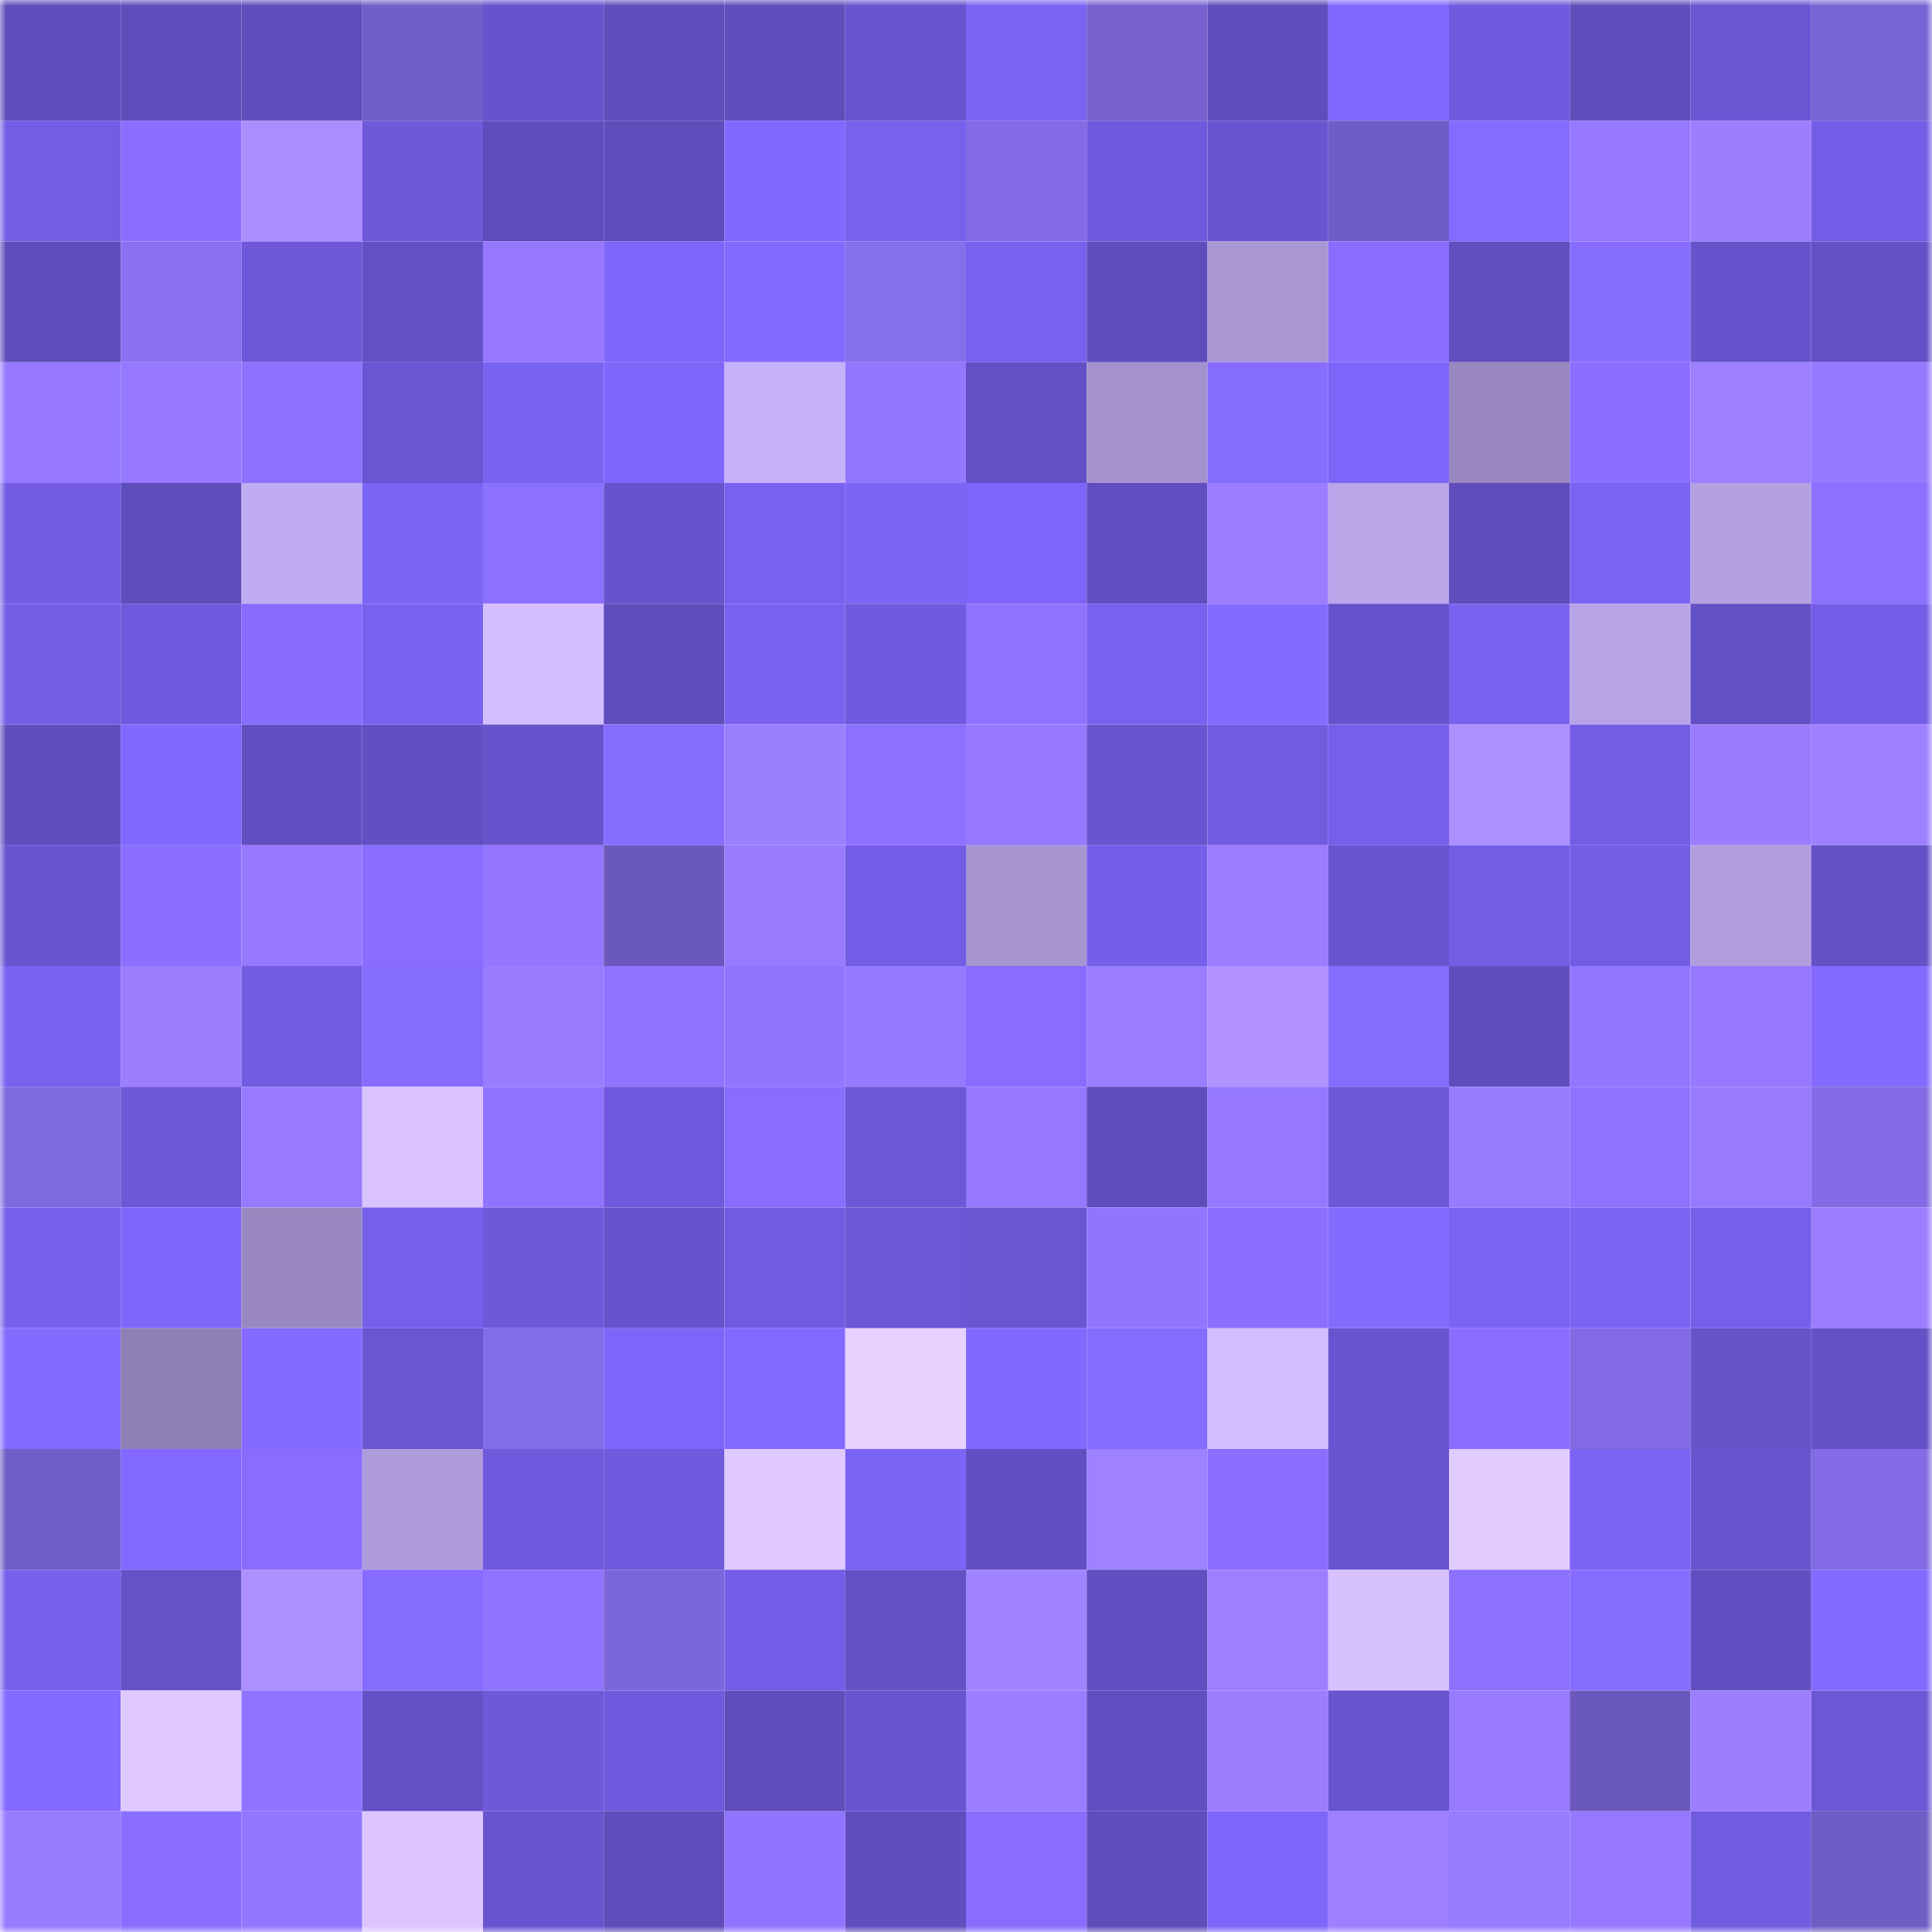 <svg viewBox="0 0 160 160" fill="none" role="img" xmlns="http://www.w3.org/2000/svg" width="240" height="240" name="linea%2Cchb666.linea.eth"><mask id="1342013442" mask-type="alpha" maskUnits="userSpaceOnUse" x="0" y="0" width="160" height="160"><rect width="160" height="160" fill="#FFFFFF"></rect></mask><g mask="url(#1342013442)"><rect x="0" y="0" width="10" height="10" fill="#5f4dbc"></rect><rect x="10" y="0" width="10" height="10" fill="#5f4dbc"></rect><rect x="20" y="0" width="10" height="10" fill="#5f4dbc"></rect><rect x="30" y="0" width="10" height="10" fill="#725ec9"></rect><rect x="40" y="0" width="10" height="10" fill="#6753cb"></rect><rect x="50" y="0" width="10" height="10" fill="#5f4dbc"></rect><rect x="60" y="0" width="10" height="10" fill="#5f4dbc"></rect><rect x="70" y="0" width="10" height="10" fill="#6854ce"></rect><rect x="80" y="0" width="10" height="10" fill="#7c63f4"></rect><rect x="90" y="0" width="10" height="10" fill="#7661cf"></rect><rect x="100" y="0" width="10" height="10" fill="#5f4dbc"></rect><rect x="110" y="0" width="10" height="10" fill="#8067fd"></rect><rect x="120" y="0" width="10" height="10" fill="#705ade"></rect><rect x="130" y="0" width="10" height="10" fill="#5f4dbc"></rect><rect x="140" y="0" width="10" height="10" fill="#6a55d2"></rect><rect x="150" y="0" width="10" height="10" fill="#7964d5"></rect><rect x="0" y="10" width="10" height="10" fill="#735de4"></rect><rect x="10" y="10" width="10" height="10" fill="#896eff"></rect><rect x="20" y="10" width="10" height="10" fill="#ab8dff"></rect><rect x="30" y="10" width="10" height="10" fill="#6e59da"></rect><rect x="40" y="10" width="10" height="10" fill="#5f4dbc"></rect><rect x="50" y="10" width="10" height="10" fill="#5f4dbc"></rect><rect x="60" y="10" width="10" height="10" fill="#8268ff"></rect><rect x="70" y="10" width="10" height="10" fill="#7861ed"></rect><rect x="80" y="10" width="10" height="10" fill="#826be4"></rect><rect x="90" y="10" width="10" height="10" fill="#6f59dc"></rect><rect x="100" y="10" width="10" height="10" fill="#6a55d1"></rect><rect x="110" y="10" width="10" height="10" fill="#705cc5"></rect><rect x="120" y="10" width="10" height="10" fill="#856bff"></rect><rect x="130" y="10" width="10" height="10" fill="#9779ff"></rect><rect x="140" y="10" width="10" height="10" fill="#9d7eff"></rect><rect x="150" y="10" width="10" height="10" fill="#745de6"></rect><rect x="0" y="20" width="10" height="10" fill="#5f4dbc"></rect><rect x="10" y="20" width="10" height="10" fill="#8a71f2"></rect><rect x="20" y="20" width="10" height="10" fill="#6e58d9"></rect><rect x="30" y="20" width="10" height="10" fill="#6451c6"></rect><rect x="40" y="20" width="10" height="10" fill="#9678ff"></rect><rect x="50" y="20" width="10" height="10" fill="#7f66fb"></rect><rect x="60" y="20" width="10" height="10" fill="#846aff"></rect><rect x="70" y="20" width="10" height="10" fill="#866fed"></rect><rect x="80" y="20" width="10" height="10" fill="#7861ee"></rect><rect x="90" y="20" width="10" height="10" fill="#5f4dbc"></rect><rect x="100" y="20" width="10" height="10" fill="#a998d4"></rect><rect x="110" y="20" width="10" height="10" fill="#886dff"></rect><rect x="120" y="20" width="10" height="10" fill="#614ebf"></rect><rect x="130" y="20" width="10" height="10" fill="#876dff"></rect><rect x="140" y="20" width="10" height="10" fill="#6753cc"></rect><rect x="150" y="20" width="10" height="10" fill="#6451c6"></rect><rect x="0" y="30" width="10" height="10" fill="#9578ff"></rect><rect x="10" y="30" width="10" height="10" fill="#9578ff"></rect><rect x="20" y="30" width="10" height="10" fill="#8d71ff"></rect><rect x="30" y="30" width="10" height="10" fill="#6a55d2"></rect><rect x="40" y="30" width="10" height="10" fill="#7b63f2"></rect><rect x="50" y="30" width="10" height="10" fill="#7f66fb"></rect><rect x="60" y="30" width="10" height="10" fill="#c6b2f9"></rect><rect x="70" y="30" width="10" height="10" fill="#9477ff"></rect><rect x="80" y="30" width="10" height="10" fill="#6350c5"></rect><rect x="90" y="30" width="10" height="10" fill="#a392cd"></rect><rect x="100" y="30" width="10" height="10" fill="#876dff"></rect><rect x="110" y="30" width="10" height="10" fill="#7e65f9"></rect><rect x="120" y="30" width="10" height="10" fill="#9888bf"></rect><rect x="130" y="30" width="10" height="10" fill="#8b70ff"></rect><rect x="140" y="30" width="10" height="10" fill="#9e7fff"></rect><rect x="150" y="30" width="10" height="10" fill="#947aff"></rect><rect x="0" y="40" width="10" height="10" fill="#735ce3"></rect><rect x="10" y="40" width="10" height="10" fill="#5f4dbc"></rect><rect x="20" y="40" width="10" height="10" fill="#c0acf1"></rect><rect x="30" y="40" width="10" height="10" fill="#7c64f5"></rect><rect x="40" y="40" width="10" height="10" fill="#8c71ff"></rect><rect x="50" y="40" width="10" height="10" fill="#6753cc"></rect><rect x="60" y="40" width="10" height="10" fill="#7961ef"></rect><rect x="70" y="40" width="10" height="10" fill="#7c64f5"></rect><rect x="80" y="40" width="10" height="10" fill="#7e65f9"></rect><rect x="90" y="40" width="10" height="10" fill="#614ec0"></rect><rect x="100" y="40" width="10" height="10" fill="#9c7dff"></rect><rect x="110" y="40" width="10" height="10" fill="#baa6e9"></rect><rect x="120" y="40" width="10" height="10" fill="#5f4dbc"></rect><rect x="130" y="40" width="10" height="10" fill="#7b63f3"></rect><rect x="140" y="40" width="10" height="10" fill="#b3a0e0"></rect><rect x="150" y="40" width="10" height="10" fill="#8c71ff"></rect><rect x="0" y="50" width="10" height="10" fill="#745ee6"></rect><rect x="10" y="50" width="10" height="10" fill="#6f59dc"></rect><rect x="20" y="50" width="10" height="10" fill="#876cff"></rect><rect x="30" y="50" width="10" height="10" fill="#7a62f1"></rect><rect x="40" y="50" width="10" height="10" fill="#d4beff"></rect><rect x="50" y="50" width="10" height="10" fill="#5f4dbc"></rect><rect x="60" y="50" width="10" height="10" fill="#7a62f1"></rect><rect x="70" y="50" width="10" height="10" fill="#705ade"></rect><rect x="80" y="50" width="10" height="10" fill="#8f73ff"></rect><rect x="90" y="50" width="10" height="10" fill="#7961ef"></rect><rect x="100" y="50" width="10" height="10" fill="#846aff"></rect><rect x="110" y="50" width="10" height="10" fill="#6652ca"></rect><rect x="120" y="50" width="10" height="10" fill="#7a62f0"></rect><rect x="130" y="50" width="10" height="10" fill="#b8a5e7"></rect><rect x="140" y="50" width="10" height="10" fill="#6450c6"></rect><rect x="150" y="50" width="10" height="10" fill="#745de6"></rect><rect x="0" y="60" width="10" height="10" fill="#604dbe"></rect><rect x="10" y="60" width="10" height="10" fill="#8168ff"></rect><rect x="20" y="60" width="10" height="10" fill="#624fc3"></rect><rect x="30" y="60" width="10" height="10" fill="#624fc2"></rect><rect x="40" y="60" width="10" height="10" fill="#6753cc"></rect><rect x="50" y="60" width="10" height="10" fill="#876dff"></rect><rect x="60" y="60" width="10" height="10" fill="#9a7fff"></rect><rect x="70" y="60" width="10" height="10" fill="#8c71ff"></rect><rect x="80" y="60" width="10" height="10" fill="#9779ff"></rect><rect x="90" y="60" width="10" height="10" fill="#6955d0"></rect><rect x="100" y="60" width="10" height="10" fill="#715bdf"></rect><rect x="110" y="60" width="10" height="10" fill="#765fea"></rect><rect x="120" y="60" width="10" height="10" fill="#ae8fff"></rect><rect x="130" y="60" width="10" height="10" fill="#735de4"></rect><rect x="140" y="60" width="10" height="10" fill="#9a7cff"></rect><rect x="150" y="60" width="10" height="10" fill="#9d81ff"></rect><rect x="0" y="70" width="10" height="10" fill="#6a55d1"></rect><rect x="10" y="70" width="10" height="10" fill="#8b70ff"></rect><rect x="20" y="70" width="10" height="10" fill="#9679ff"></rect><rect x="30" y="70" width="10" height="10" fill="#886dff"></rect><rect x="40" y="70" width="10" height="10" fill="#9577ff"></rect><rect x="50" y="70" width="10" height="10" fill="#6b58bc"></rect><rect x="60" y="70" width="10" height="10" fill="#997bff"></rect><rect x="70" y="70" width="10" height="10" fill="#745de6"></rect><rect x="80" y="70" width="10" height="10" fill="#a796d1"></rect><rect x="90" y="70" width="10" height="10" fill="#755ee8"></rect><rect x="100" y="70" width="10" height="10" fill="#9b7dff"></rect><rect x="110" y="70" width="10" height="10" fill="#6854ce"></rect><rect x="120" y="70" width="10" height="10" fill="#745ee6"></rect><rect x="130" y="70" width="10" height="10" fill="#735de4"></rect><rect x="140" y="70" width="10" height="10" fill="#b19edd"></rect><rect x="150" y="70" width="10" height="10" fill="#6451c6"></rect><rect x="0" y="80" width="10" height="10" fill="#7a62f0"></rect><rect x="10" y="80" width="10" height="10" fill="#9d7eff"></rect><rect x="20" y="80" width="10" height="10" fill="#725ce1"></rect><rect x="30" y="80" width="10" height="10" fill="#866cff"></rect><rect x="40" y="80" width="10" height="10" fill="#9a7cff"></rect><rect x="50" y="80" width="10" height="10" fill="#8f73ff"></rect><rect x="60" y="80" width="10" height="10" fill="#9275ff"></rect><rect x="70" y="80" width="10" height="10" fill="#947aff"></rect><rect x="80" y="80" width="10" height="10" fill="#886dff"></rect><rect x="90" y="80" width="10" height="10" fill="#9b7dff"></rect><rect x="100" y="80" width="10" height="10" fill="#b192ff"></rect><rect x="110" y="80" width="10" height="10" fill="#866cff"></rect><rect x="120" y="80" width="10" height="10" fill="#604dbe"></rect><rect x="130" y="80" width="10" height="10" fill="#9376ff"></rect><rect x="140" y="80" width="10" height="10" fill="#9779ff"></rect><rect x="150" y="80" width="10" height="10" fill="#846aff"></rect><rect x="0" y="90" width="10" height="10" fill="#7f69e0"></rect><rect x="10" y="90" width="10" height="10" fill="#6d58d8"></rect><rect x="20" y="90" width="10" height="10" fill="#977aff"></rect><rect x="30" y="90" width="10" height="10" fill="#dac3ff"></rect><rect x="40" y="90" width="10" height="10" fill="#9074ff"></rect><rect x="50" y="90" width="10" height="10" fill="#6f59dc"></rect><rect x="60" y="90" width="10" height="10" fill="#886dff"></rect><rect x="70" y="90" width="10" height="10" fill="#6c57d6"></rect><rect x="80" y="90" width="10" height="10" fill="#9678ff"></rect><rect x="90" y="90" width="10" height="10" fill="#5f4dbc"></rect><rect x="100" y="90" width="10" height="10" fill="#9578ff"></rect><rect x="110" y="90" width="10" height="10" fill="#6e59da"></rect><rect x="120" y="90" width="10" height="10" fill="#967cff"></rect><rect x="130" y="90" width="10" height="10" fill="#8f73ff"></rect><rect x="140" y="90" width="10" height="10" fill="#987aff"></rect><rect x="150" y="90" width="10" height="10" fill="#826be5"></rect><rect x="0" y="100" width="10" height="10" fill="#7760ec"></rect><rect x="10" y="100" width="10" height="10" fill="#7f66fb"></rect><rect x="20" y="100" width="10" height="10" fill="#9989c0"></rect><rect x="30" y="100" width="10" height="10" fill="#765fea"></rect><rect x="40" y="100" width="10" height="10" fill="#6e59da"></rect><rect x="50" y="100" width="10" height="10" fill="#6753cc"></rect><rect x="60" y="100" width="10" height="10" fill="#725be1"></rect><rect x="70" y="100" width="10" height="10" fill="#6c57d6"></rect><rect x="80" y="100" width="10" height="10" fill="#6a56d2"></rect><rect x="90" y="100" width="10" height="10" fill="#9175ff"></rect><rect x="100" y="100" width="10" height="10" fill="#8b70ff"></rect><rect x="110" y="100" width="10" height="10" fill="#846aff"></rect><rect x="120" y="100" width="10" height="10" fill="#7b63f4"></rect><rect x="130" y="100" width="10" height="10" fill="#7b63f3"></rect><rect x="140" y="100" width="10" height="10" fill="#765fe9"></rect><rect x="150" y="100" width="10" height="10" fill="#9c7dff"></rect><rect x="0" y="110" width="10" height="10" fill="#846aff"></rect><rect x="10" y="110" width="10" height="10" fill="#8f80b3"></rect><rect x="20" y="110" width="10" height="10" fill="#846aff"></rect><rect x="30" y="110" width="10" height="10" fill="#6a55d2"></rect><rect x="40" y="110" width="10" height="10" fill="#846de9"></rect><rect x="50" y="110" width="10" height="10" fill="#7f66fb"></rect><rect x="60" y="110" width="10" height="10" fill="#8369ff"></rect><rect x="70" y="110" width="10" height="10" fill="#e9d1ff"></rect><rect x="80" y="110" width="10" height="10" fill="#8268ff"></rect><rect x="90" y="110" width="10" height="10" fill="#856bff"></rect><rect x="100" y="110" width="10" height="10" fill="#d3bdff"></rect><rect x="110" y="110" width="10" height="10" fill="#6854ce"></rect><rect x="120" y="110" width="10" height="10" fill="#896eff"></rect><rect x="130" y="110" width="10" height="10" fill="#816ae3"></rect><rect x="140" y="110" width="10" height="10" fill="#6652c9"></rect><rect x="150" y="110" width="10" height="10" fill="#6451c6"></rect><rect x="0" y="120" width="10" height="10" fill="#715dc7"></rect><rect x="10" y="120" width="10" height="10" fill="#8369ff"></rect><rect x="20" y="120" width="10" height="10" fill="#886dff"></rect><rect x="30" y="120" width="10" height="10" fill="#ae9cda"></rect><rect x="40" y="120" width="10" height="10" fill="#6f59dc"></rect><rect x="50" y="120" width="10" height="10" fill="#6f59dc"></rect><rect x="60" y="120" width="10" height="10" fill="#e0c9ff"></rect><rect x="70" y="120" width="10" height="10" fill="#7c64f5"></rect><rect x="80" y="120" width="10" height="10" fill="#624fc3"></rect><rect x="90" y="120" width="10" height="10" fill="#9e82ff"></rect><rect x="100" y="120" width="10" height="10" fill="#896eff"></rect><rect x="110" y="120" width="10" height="10" fill="#6854ce"></rect><rect x="120" y="120" width="10" height="10" fill="#e2cbff"></rect><rect x="130" y="120" width="10" height="10" fill="#7b63f3"></rect><rect x="140" y="120" width="10" height="10" fill="#6954cf"></rect><rect x="150" y="120" width="10" height="10" fill="#826be5"></rect><rect x="0" y="130" width="10" height="10" fill="#7860ec"></rect><rect x="10" y="130" width="10" height="10" fill="#6551c8"></rect><rect x="20" y="130" width="10" height="10" fill="#ad8fff"></rect><rect x="30" y="130" width="10" height="10" fill="#866cff"></rect><rect x="40" y="130" width="10" height="10" fill="#9073ff"></rect><rect x="50" y="130" width="10" height="10" fill="#7c66db"></rect><rect x="60" y="130" width="10" height="10" fill="#745de6"></rect><rect x="70" y="130" width="10" height="10" fill="#6451c6"></rect><rect x="80" y="130" width="10" height="10" fill="#a184ff"></rect><rect x="90" y="130" width="10" height="10" fill="#614ec0"></rect><rect x="100" y="130" width="10" height="10" fill="#9e7fff"></rect><rect x="110" y="130" width="10" height="10" fill="#d8c1ff"></rect><rect x="120" y="130" width="10" height="10" fill="#8c71ff"></rect><rect x="130" y="130" width="10" height="10" fill="#876dff"></rect><rect x="140" y="130" width="10" height="10" fill="#614ec0"></rect><rect x="150" y="130" width="10" height="10" fill="#846aff"></rect><rect x="0" y="140" width="10" height="10" fill="#8369ff"></rect><rect x="10" y="140" width="10" height="10" fill="#dfc8ff"></rect><rect x="20" y="140" width="10" height="10" fill="#9074ff"></rect><rect x="30" y="140" width="10" height="10" fill="#6451c6"></rect><rect x="40" y="140" width="10" height="10" fill="#6f59db"></rect><rect x="50" y="140" width="10" height="10" fill="#6f59dc"></rect><rect x="60" y="140" width="10" height="10" fill="#5f4dbc"></rect><rect x="70" y="140" width="10" height="10" fill="#6854ce"></rect><rect x="80" y="140" width="10" height="10" fill="#9b7dff"></rect><rect x="90" y="140" width="10" height="10" fill="#614ec0"></rect><rect x="100" y="140" width="10" height="10" fill="#9d7eff"></rect><rect x="110" y="140" width="10" height="10" fill="#6854ce"></rect><rect x="120" y="140" width="10" height="10" fill="#977aff"></rect><rect x="130" y="140" width="10" height="10" fill="#6b58bc"></rect><rect x="140" y="140" width="10" height="10" fill="#9d7eff"></rect><rect x="150" y="140" width="10" height="10" fill="#6c57d6"></rect><rect x="0" y="150" width="10" height="10" fill="#967cff"></rect><rect x="10" y="150" width="10" height="10" fill="#896eff"></rect><rect x="20" y="150" width="10" height="10" fill="#9477ff"></rect><rect x="30" y="150" width="10" height="10" fill="#ddc6ff"></rect><rect x="40" y="150" width="10" height="10" fill="#6954cf"></rect><rect x="50" y="150" width="10" height="10" fill="#5f4dbc"></rect><rect x="60" y="150" width="10" height="10" fill="#9174ff"></rect><rect x="70" y="150" width="10" height="10" fill="#604dbe"></rect><rect x="80" y="150" width="10" height="10" fill="#886dff"></rect><rect x="90" y="150" width="10" height="10" fill="#5f4dbc"></rect><rect x="100" y="150" width="10" height="10" fill="#7e66fa"></rect><rect x="110" y="150" width="10" height="10" fill="#9e7fff"></rect><rect x="120" y="150" width="10" height="10" fill="#967cff"></rect><rect x="130" y="150" width="10" height="10" fill="#9779ff"></rect><rect x="140" y="150" width="10" height="10" fill="#715bdf"></rect><rect x="150" y="150" width="10" height="10" fill="#705cc5"></rect></g></svg>
